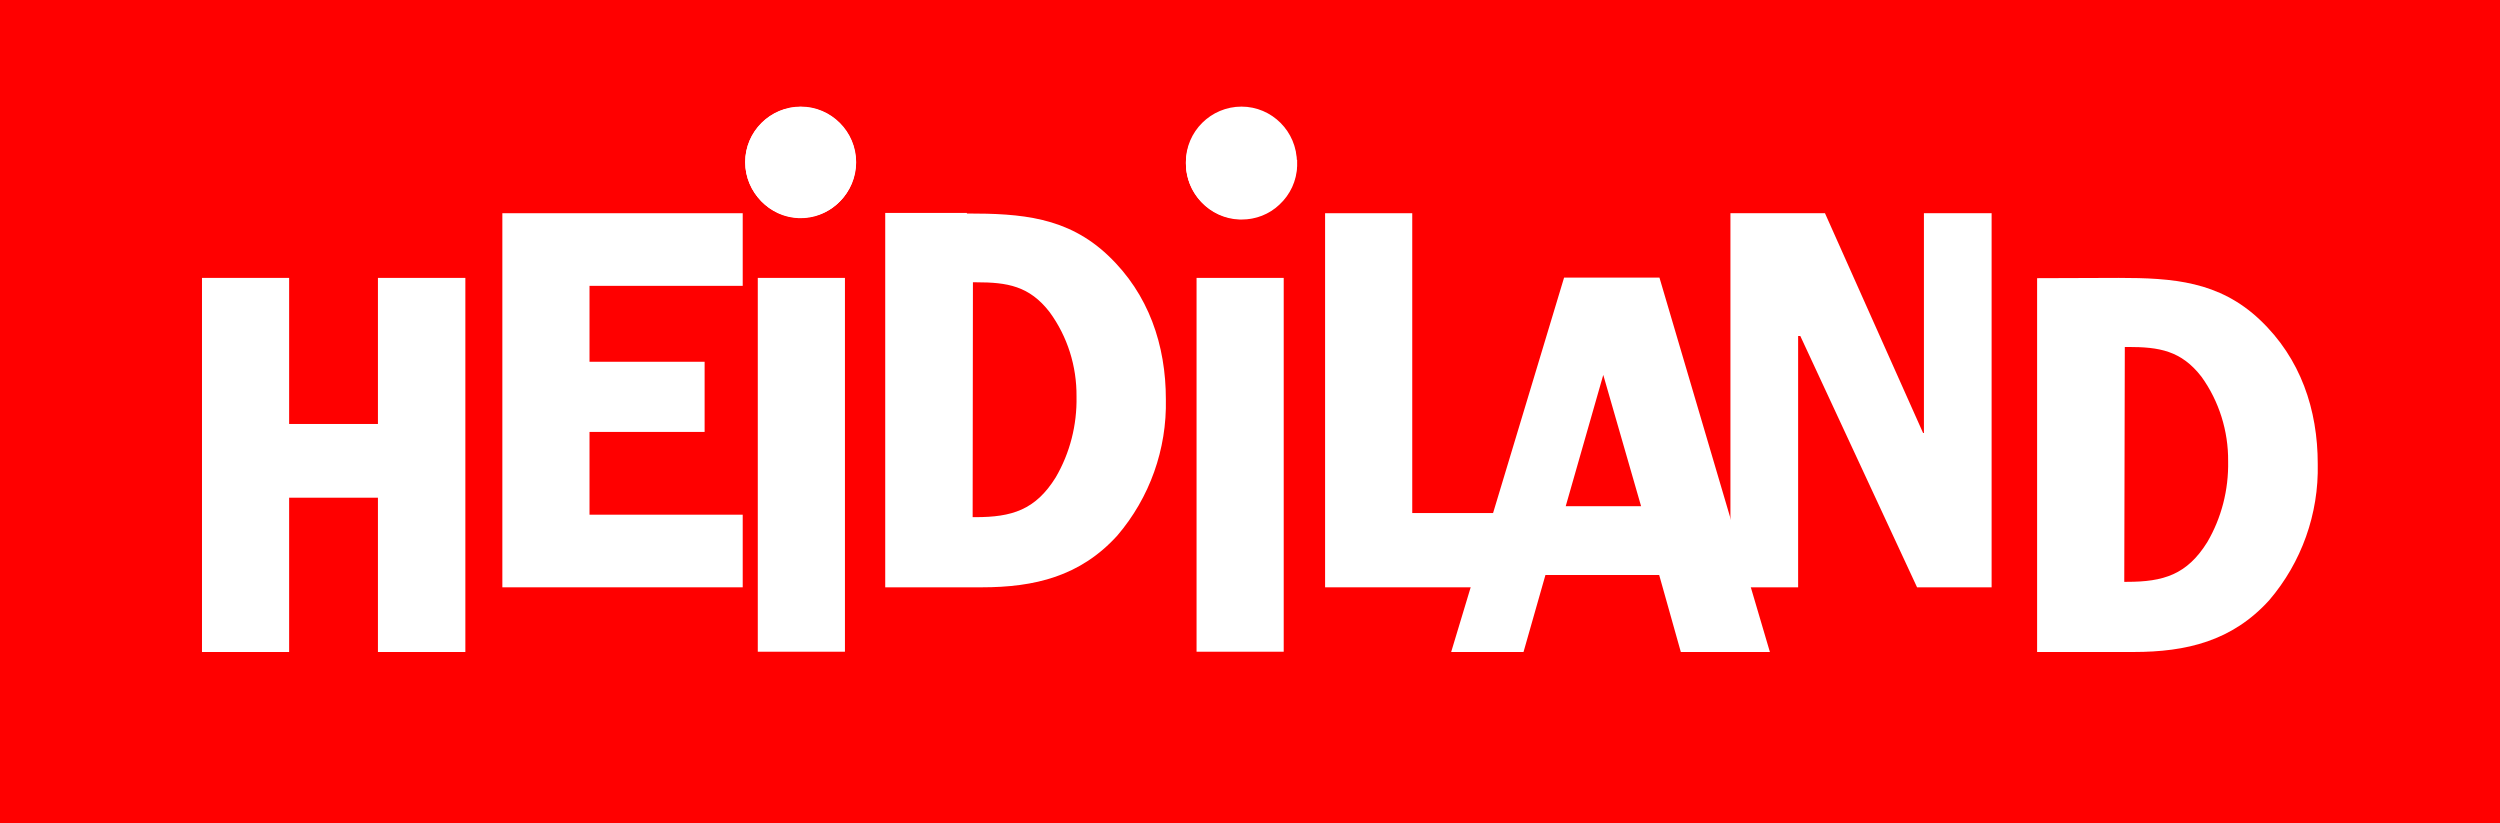 <?xml version="1.0" encoding="utf-8"?>
<!-- Generator: Adobe Illustrator 27.2.0, SVG Export Plug-In . SVG Version: 6.00 Build 0)  -->
<svg version="1.1" id="Ebene_1" xmlns="http://www.w3.org/2000/svg" xmlns:xlink="http://www.w3.org/1999/xlink" x="0px" y="0px"
	 viewBox="0 0 912.2 300.4" style="enable-background:new 0 0 912.2 300.4;" xml:space="preserve">
<style type="text/css">
	.st0{fill:#FF0000;}
	.st1{clip-path:url(#SVGID_00000034776659629130170720000002780073271635347586_);}
	.st2{fill:#FFFFFF;}
</style>
<rect class="st0" width="912.2" height="300.4"/>
<g id="Ebene_1_1_">
	<g>
		<g>
			<g>
				<g>
					<defs>
						<rect id="SVGID_1_" x="-118" y="36.1" width="1059.9" height="334.9"/>
					</defs>
					<clipPath id="SVGID_00000016793705637591405020000002678220052233928350_">
						<use xlink:href="#SVGID_1_"  style="overflow:visible;"/>
					</clipPath>
					<g style="clip-path:url(#SVGID_00000016793705637591405020000002678220052233928350_);">
						<g>
							<polyline class="st2" points="169.8,237.9 137.9,237.9 137.9,181.6 105.5,181.6 105.5,237.9 73.7,237.9 73.7,101.4 
								105.5,101.4 105.5,154.7 137.9,154.7 137.9,101.4 169.8,101.4 169.8,237.9 							"/>
						</g>
						<g>
							<polyline class="st2" points="215.1,104.3 215.1,132 257.1,132 257.1,157.6 215.1,157.6 215.1,187.8 271,187.8 271,214.3 
								183.3,214.3 183.3,77.8 271,77.8 271,104.3 215.1,104.3 							"/>
						</g>
						<g>
							<rect x="276.5" y="101.4" class="st2" width="31.8" height="136.4"/>
						</g>
						<g>
							<path class="st2" d="M352.8,77.9c19.7,0,36.6,1.2,51.5,15.3s21.1,32.8,21.1,52.5c0.4,18.2-5.9,35.9-17.7,49.7
								c-13.5,14.9-30.2,18.9-49.5,18.9H323V77.7h29.8 M354.9,188.7h1c13.3,0,21.9-2.6,29.3-14.5c5.2-8.9,7.8-19.1,7.6-29.5
								c0.1-11.1-3.3-21.9-9.8-30.8c-7.4-9.6-15.5-10.9-26.8-10.9H355L354.9,188.7z"/>
						</g>
						<g>
							<rect x="436.6" y="101.4" class="st2" width="31.8" height="136.4"/>
						</g>
						<g>
							<polyline class="st2" points="560.5,187.2 560.5,214.3 483.5,214.3 483.5,77.8 515.3,77.8 515.3,187.2 560.5,187.2 							
								"/>
						</g>
						<g>
							<path class="st2" d="M645.8,237.9h-32.5l-7.9-28.1h-41.5l-8,28.1h-26.4l41.2-136.6h34.8L645.8,237.9 M598.8,184.7L585,136.8
								l-13.7,47.9H598.8z"/>
						</g>
						<g>
							<polyline class="st2" points="726.7,214.3 699.5,214.3 656.9,122.6 656.1,122.6 656.1,214.3 631.4,214.3 631.4,77.8 
								665.9,77.8 701.7,158 702,158 702,77.8 726.7,77.8 726.7,214.3 							"/>
						</g>
						<g>
							<path class="st2" d="M773.1,101.4c19.7,0,36.6,1.2,51.5,15.3s21.1,32.8,21.1,52.6c0.4,18.2-5.9,35.9-17.7,49.7
								c-13.5,14.9-30.2,18.9-49.5,18.9h-35.2V101.5L773.1,101.4 M775.1,212.3h1c13.3,0,21.9-2.6,29.3-14.5
								c5.2-8.9,7.8-19.1,7.6-29.5c0.1-11-3.3-21.9-9.7-30.8c-7.4-9.6-15.5-10.9-26.8-10.9h-1.2L775.1,212.3z"/>
						</g>
						<g>
							<path class="st2" d="M292.2,79.4c-11.2,0-20.3-9.1-20.3-20.3c0-11.1,9.1-20.2,20.3-20.2c11.1,0,20.2,9.1,20.2,20.3
								C312.4,70.3,303.4,79.4,292.2,79.4z M292.2,39.9c-10.6,0-19.3,8.6-19.3,19.2c0,10.6,8.7,19.3,19.3,19.3
								c10.6,0,19.2-8.6,19.2-19.2C311.4,48.6,302.8,39.9,292.2,39.9z"/>
						</g>
						<g>
							<path class="st2" d="M272.4,58.4v0.7c-0.4,10.9,8.1,20.1,19,20.5s20.1-8.1,20.5-19c0-0.5,0-1,0-1.4v-0.9"/>
						</g>
						<g>
							<path class="st2" d="M453,79.4c-11.2,0-20.3-9.1-20.3-20.3c0-11.1,9.1-20.2,20.3-20.2c11.1,0,20.2,9.1,20.2,20.3
								C473.2,70.3,464.2,79.4,453,79.4z M453,39.9c-10.6,0-19.3,8.6-19.3,19.2c0,10.6,8.7,19.3,19.3,19.3
								c10.6,0,19.2-8.6,19.2-19.2C472.2,48.6,463.6,39.9,453,39.9z"/>
						</g>
						<g>
							<path class="st2" d="M433.3,58.3v0.8c-0.4,10.9,8.1,20.1,19,20.5s20.1-8.1,20.5-19c0-0.5,0-1,0-1.4v-0.9"/>
							<path class="st2" d="M453.1,80.1c-0.3,0-0.5,0-0.8,0c-5.4-0.2-10.4-2.5-14.1-6.5c-3.7-4-5.6-9.1-5.4-14.5l0-0.8h1v0.8
								c-0.2,5.2,1.6,10.1,5.1,13.8c3.5,3.8,8.3,6,13.4,6.2c5.1,0.2,10.1-1.6,13.8-5.1c3.8-3.5,6-8.3,6.2-13.4v-2.3h1v2.3
								c-0.2,5.4-2.5,10.4-6.5,14.1C463.1,78.2,458.2,80.1,453.1,80.1z"/>
						</g>
					</g>
				</g>
			</g>
		</g>
	</g>
	<g id="Ebene_3">
		<g>
			<circle class="st2" cx="292.1" cy="59.2" r="19.7"/>
			<path class="st2" d="M292.1,79.4c-11.1,0-20.2-9.1-20.2-20.2c0-11.1,9.1-20.2,20.2-20.2c11.1,0,20.2,9.1,20.2,20.2
				C312.3,70.3,303.3,79.4,292.1,79.4z M292.1,40c-10.6,0-19.2,8.6-19.2,19.2s8.6,19.2,19.2,19.2s19.2-8.6,19.2-19.2
				S302.7,40,292.1,40z"/>
		</g>
	</g>
	<g>
		<circle class="st2" cx="452.9" cy="59.7" r="19.7"/>
		<path class="st2" d="M452.9,79.9c-11.1,0-20.2-9.1-20.2-20.2c0-11.1,9.1-20.2,20.2-20.2s20.2,9.1,20.2,20.2
			C473.1,70.8,464.1,79.9,452.9,79.9z M452.9,40.5c-10.6,0-19.2,8.6-19.2,19.2s8.6,19.2,19.2,19.2s19.2-8.6,19.2-19.2
			S463.5,40.5,452.9,40.5z"/>
	</g>
</g>
</svg>

